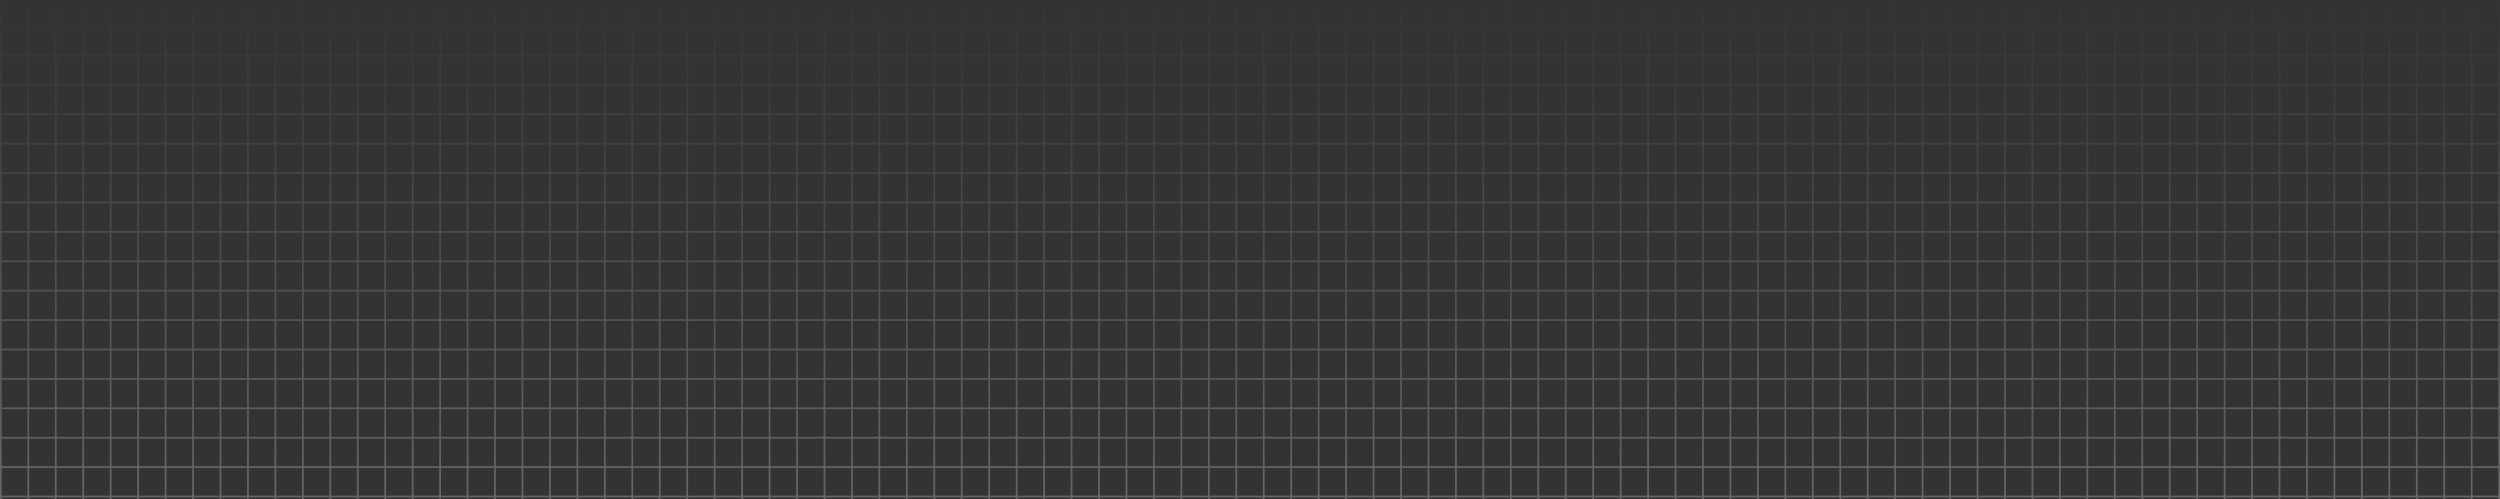 <?xml version="1.0" encoding="UTF-8"?> <svg xmlns="http://www.w3.org/2000/svg" width="1457" height="291" viewBox="0 0 1457 291" fill="none"><rect x="0" y="0" width="1457" height="291" fill="#333333" stroke="none"/><g clip-path="url(#clip0_24_3636)"><mask id="mask0_24_3636" style="mask-type:alpha" maskUnits="userSpaceOnUse" x="-3" y="0" width="1462" height="291"><rect x="-3" width="1462" height="291" fill="url(#paint0_linear_24_3636)"></rect></mask><g mask="url(#mask0_24_3636)"><path d="M-239.5 -379L-239.5 616M-223.5 -379L-223.5 616M-207.5 -379L-207.5 616M-191.5 -379L-191.5 616M-175.5 -379L-175.5 616M-159.5 -379L-159.5 616M-143.5 -379L-143.5 616M-127.5 -379L-127.5 616M-111.5 -379L-111.5 616M-95.5 -379L-95.5 616M-79.499 -379L-79.5 616M-63.499 -379L-63.499 616M-47.499 -379L-47.499 616M-31.499 -379L-31.499 616M-15.499 -379L-15.499 616M0.501 -379L0.501 616M16.501 -379L16.501 616M32.501 -379L32.501 616M48.501 -379L48.501 616M64.501 -379L64.501 616M80.501 -379L80.501 616M96.501 -379L96.501 616M112.501 -379L112.501 616M128.501 -379L128.501 616M144.501 -379L144.501 616M160.501 -379L160.501 616M176.501 -379L176.501 616M192.501 -379L192.501 616M208.501 -379L208.501 616M224.501 -379L224.501 616M240.501 -379L240.501 616M256.501 -379L256.501 616M272.501 -379L272.501 616M288.501 -379L288.501 616M304.501 -379L304.501 616M320.501 -379L320.501 616M336.502 -379L336.501 616M352.502 -379L352.502 616M368.502 -379L368.502 616M384.502 -379L384.502 616M400.502 -379L400.502 616M416.502 -379L416.502 616M432.502 -379L432.502 616M448.502 -379L448.502 616M464.502 -379L464.502 616M480.502 -379L480.502 616M496.502 -379L496.502 616M512.502 -379L512.502 616M528.502 -379L528.502 616M544.502 -379L544.502 616M560.502 -379L560.502 616M576.502 -379L576.502 616M592.503 -379L592.502 616M608.503 -379L608.503 616M624.503 -379L624.503 616M640.503 -379L640.503 616M656.503 -379L656.503 616M672.503 -379L672.503 616M688.503 -379L688.503 616M704.503 -379L704.503 616M720.503 -379L720.503 616M736.503 -379L736.503 616M752.503 -379L752.503 616M768.503 -379L768.503 616M784.503 -379V616M800.503 -379V616M816.503 -379V616M832.503 -379V616M848.503 -379V616M864.503 -379V616M880.503 -379V616M896.503 -379V616M912.503 -379V616M928.503 -379V616M944.503 -379V616M960.503 -379V616M976.503 -379V616M992.503 -379V616M1008.5 -379V616M1024.5 -379V616M1040.5 -379V616M1056.5 -379V616M1072.5 -379V616M1088.5 -379V616M1104.5 -379V616M1120.5 -379V616M1136.5 -379V616M1152.5 -379V616M1168.5 -379V616M1184.5 -379V616M1200.5 -379V616M1216.5 -379V616M1232.5 -379V616M1248.5 -379V616M1264.5 -379V616M1280.5 -379V616M1296.5 -379V616M1312.5 -379V616M1328.5 -379V616M1344.5 -379V616M1360.5 -379V616M1376.5 -379V616M1392.5 -379V616M1408.5 -379V616M1424.5 -379V616M1440.5 -379V616M1456.5 -379V616M1472.5 -379V616M1488.5 -379V616M1504.5 -379V616M1520.5 -379V616M1536.5 -379V616M1552.5 -379V616M1568.5 -379V616M1584.5 -379V616M1600.5 -379V616M1616.5 -379V616M1632.5 -379V616M1648.5 -379V616M1664.5 -379V616M-240 -378.932H1632M-240 -361.797H1632M-240 -344.661H1632M-240 -327.525H1632M-240 -310.39H1632M-240 -293.254H1632M-240 -276.119H1632M-240 -258.983H1632M-240 -241.847H1632M-240 -224.712H1632M-240 -207.576H1632M-240 -190.441H1632M-240 -173.305H1632M-240 -156.17H1632M-240 -139.034H1632M-240 -121.898H1632M-240 -104.763H1632M-240 -87.627H1632M-240 -70.492H1632M-240 -53.356H1632M-240 -36.22H1632M-240 -19.085H1632M-240 -1.949H1632M-240 15.186H1632M-240 32.322H1632M-240 49.458H1632M-240 66.593H1632M-240 83.729H1632M-240 100.864H1632M-240 118H1632M-240 135.136H1632M-240 152.271H1632M-240 169.407H1632M-240 186.542H1632M-240 203.678H1632M-240 220.814H1632M-240 237.949H1632M-240 255.085H1632M-240 272.221H1632M-240 289.356H1632M-240 306.492H1632M-240 323.627H1632M-240 340.763H1632M-240 357.899H1632M-240 375.034H1632M-240 392.17H1632M-240 409.305H1632M-240 426.441H1632M-240 443.577H1632M-240 460.712H1632M-240 477.848H1632M-240 494.984H1632M-240 512.119H1632M-240 529.255H1632M-240 546.39H1632M-240 563.526H1632M-240 580.662H1632M-240 597.797H1632M-240 614.933H1632" stroke="white" stroke-opacity="0.25"></path></g></g><defs><linearGradient id="paint0_linear_24_3636" x1="728" y1="0" x2="728" y2="291" gradientUnits="userSpaceOnUse"><stop stop-color="#D9D9D9" stop-opacity="0"></stop><stop offset="1" stop-color="#737373"></stop></linearGradient><clipPath id="clip0_24_3636"><rect width="1457" height="291" fill="white"></rect></clipPath></defs></svg> 